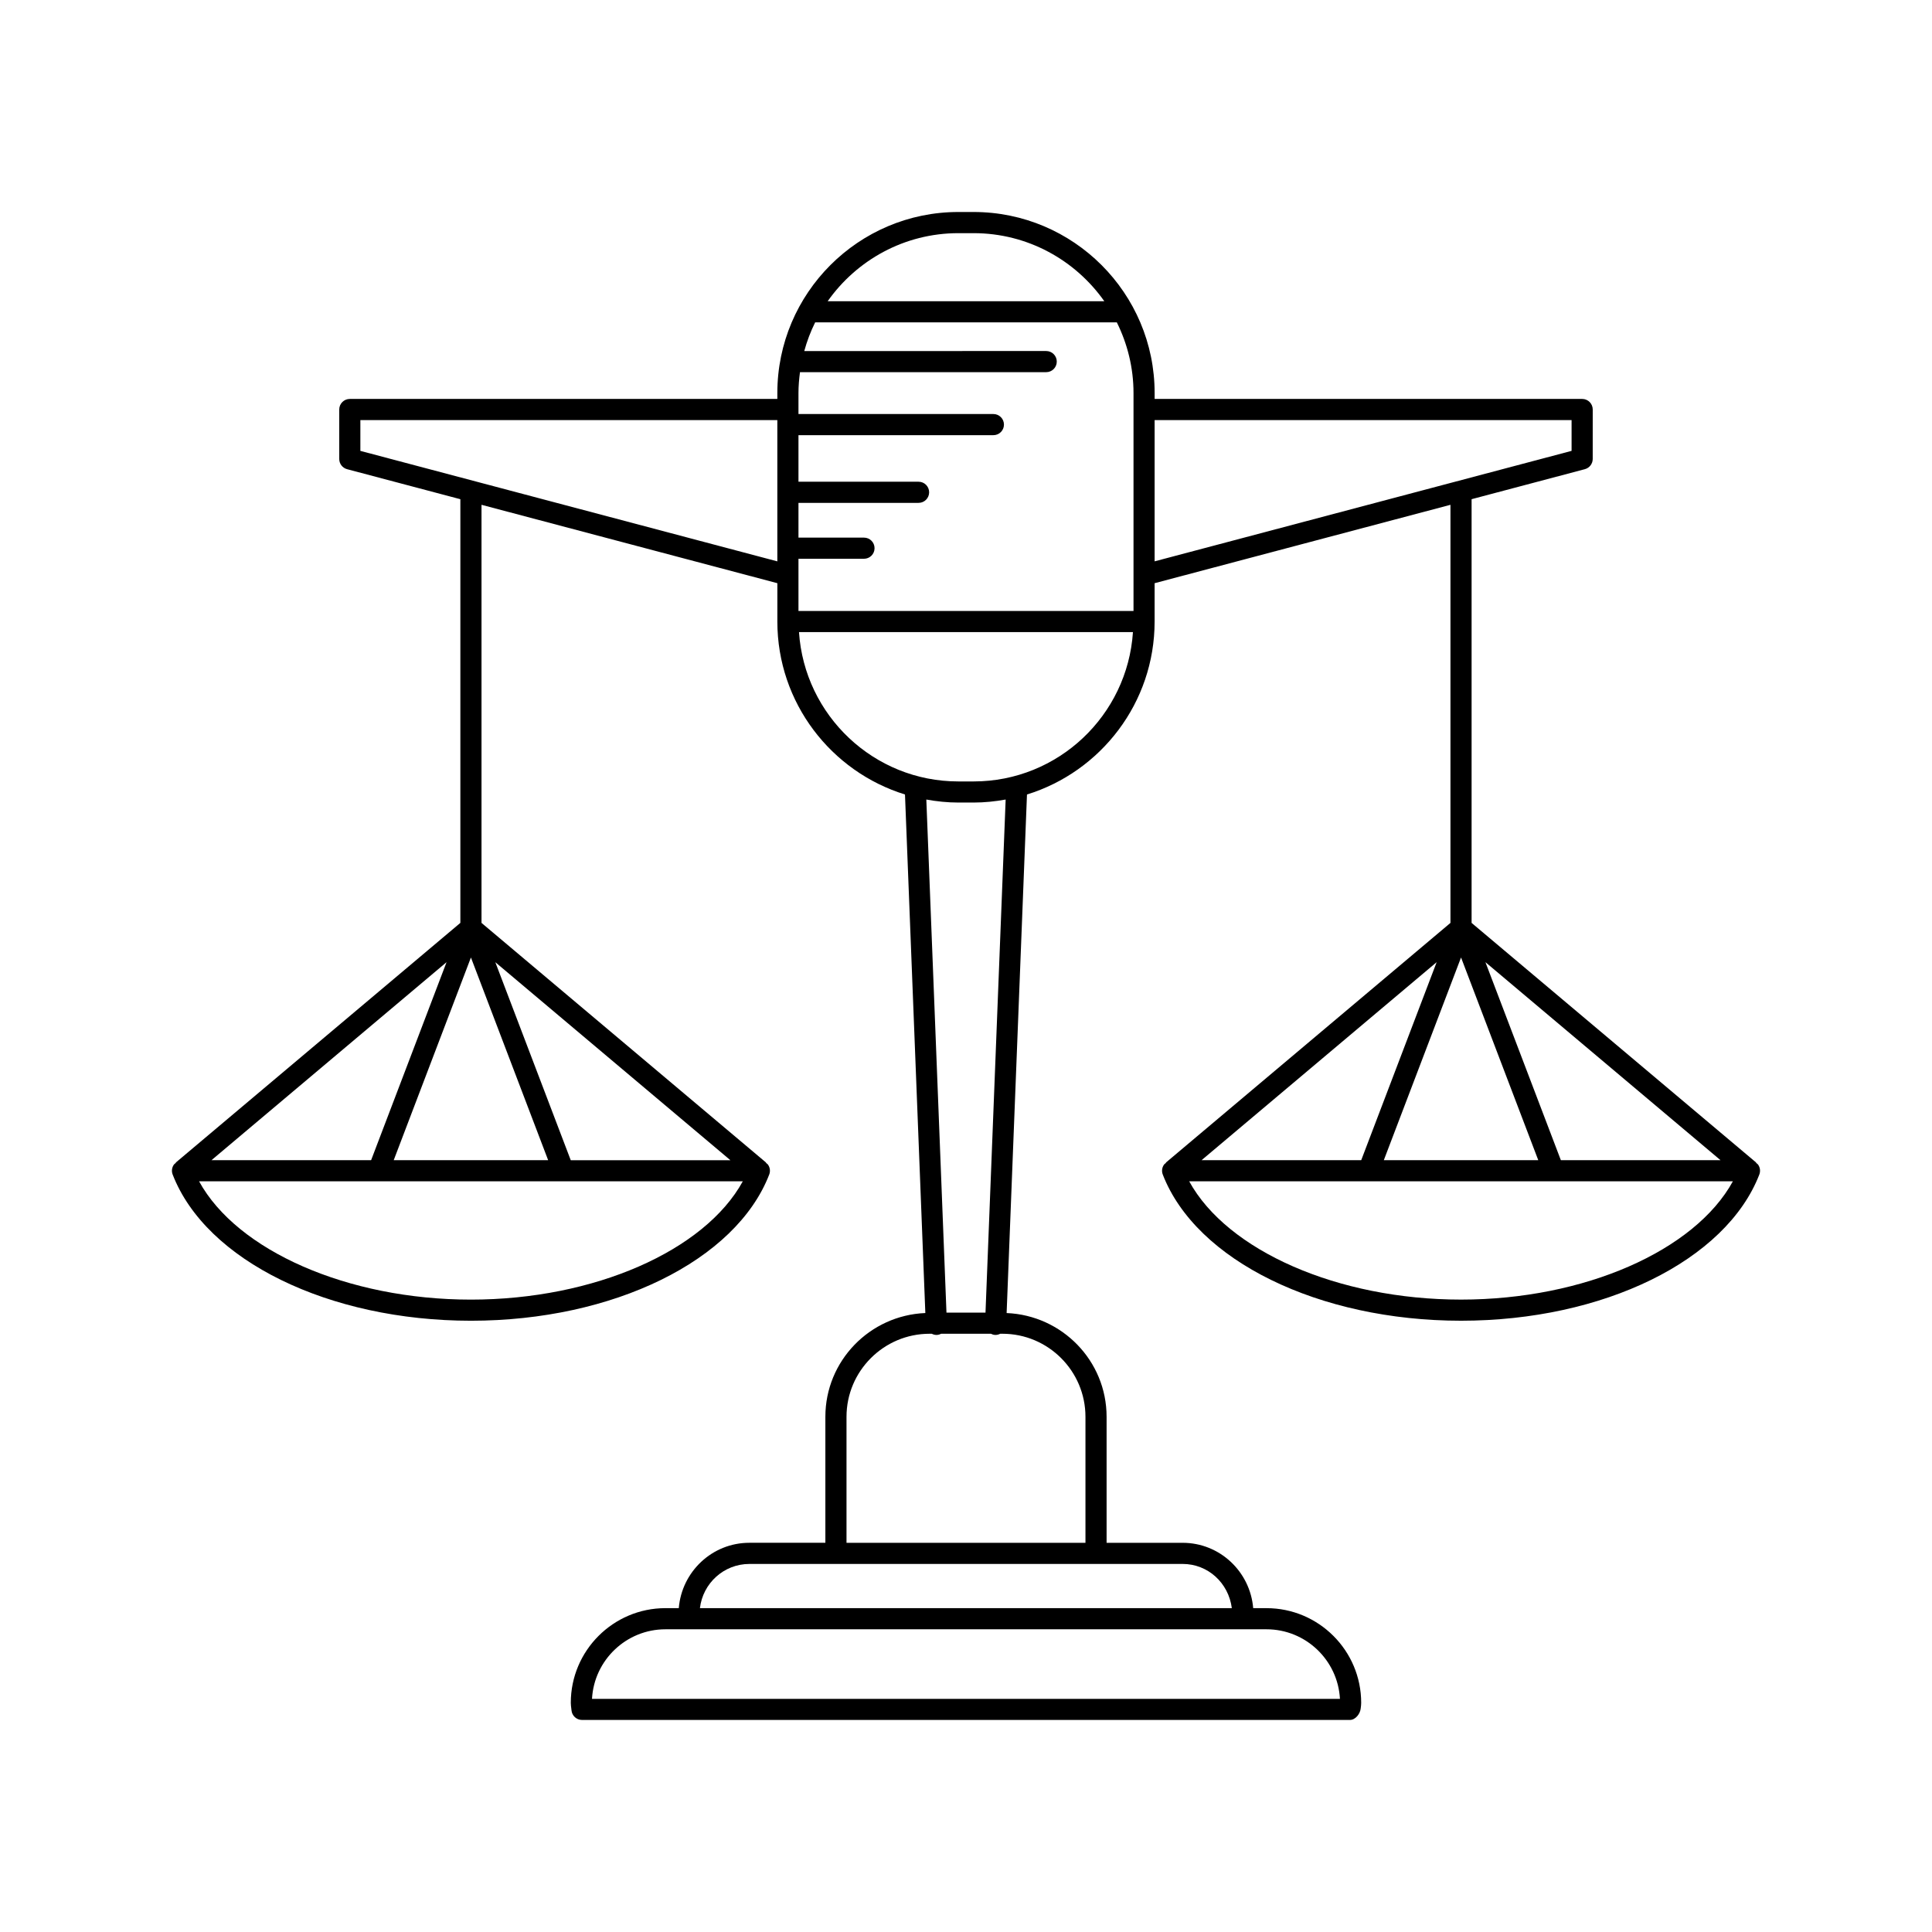 <?xml version="1.0" encoding="UTF-8"?>
<!-- Uploaded to: ICON Repo, www.svgrepo.com, Generator: ICON Repo Mixer Tools -->
<svg fill="#000000" width="800px" height="800px" version="1.1" viewBox="144 144 512 512" xmlns="http://www.w3.org/2000/svg">
 <path d="m189.76 455.27c8.836 22.809 41.34 38.738 79.047 38.738 37.703 0 70.207-15.93 79.043-38.738 0.332-0.863 0.223-1.832-0.301-2.59-0.145-0.215-0.367-0.34-0.559-0.5l0.055-0.062-75.441-63.539v-110.8l78.402 20.773v10.16c0 21.531 14.258 39.789 33.824 45.836l5.394 137.42c-14.695 0.602-26.492 12.652-26.492 27.492v33.395h-20.141c-9.871 0-17.906 7.652-18.707 17.32h-3.535c-13.832 0-25.082 11.258-25.082 25.086 0 0.492 0.059 0.969 0.184 1.969 0.117 1.453 1.332 2.574 2.789 2.574h203.51c1.461 0 2.734-1.645 2.856-3.098 0.062-0.477 0.121-0.953 0.121-1.441 0-13.832-11.254-25.086-25.082-25.086h-3.535c-0.801-9.668-8.836-17.32-18.707-17.32h-20.145v-33.395c0-14.84-11.797-26.891-26.492-27.492l5.394-137.42c19.566-6.051 33.824-24.305 33.824-45.836v-10.164l78.402-20.773v110.8l-75.434 63.535 0.055 0.062c-0.191 0.16-0.414 0.285-0.559 0.5-0.523 0.762-0.633 1.727-0.301 2.59 8.836 22.809 41.34 38.738 79.043 38.738 37.707 0 70.211-15.93 79.047-38.738 0.332-0.863 0.223-1.832-0.301-2.59-0.145-0.215-0.367-0.34-0.559-0.5l0.055-0.062-75.445-63.535v-112.29l30.016-7.953c1.227-0.328 2.082-1.438 2.082-2.707l0.004-13.109c0-1.547-1.25-2.801-2.801-2.801l-113.3 0.004v-1.574c0-26.453-21.516-47.969-47.969-47.969h-4.047c-26.449 0-47.969 21.516-47.969 47.969v1.574h-113.3c-1.547 0-2.801 1.25-2.801 2.801v13.109c0 1.27 0.855 2.379 2.082 2.707l30.016 7.953v112.28l-75.438 63.535 0.055 0.062c-0.191 0.16-0.414 0.285-0.559 0.5-0.523 0.762-0.637 1.73-0.301 2.594zm334.97-56.289-19.992 52.477h-42.309zm6.461 89.426c-32.668 0-61.973-12.973-72.047-31.352h144.09c-10.07 18.379-39.375 31.352-72.047 31.352zm68.762-36.949h-42.309l-19.992-52.477zm-48.297 0h-40.93l20.465-53.715zm-101.67-196.13h110.5v8.156l-110.5 29.277zm29.656 320.45c10.391 0 18.906 8.18 19.457 18.434h-198.21c0.551-10.254 9.07-18.434 19.457-18.434zm-22.242-17.32c6.688 0 12.176 4.992 13.047 11.719l-140.96 0.004c0.773-6.582 6.324-11.719 13.109-11.719zm-25.742-38.992v33.395h-63.324v-33.395c0-12.137 9.875-22.008 22.016-22.008h0.578c0.375 0.184 0.777 0.312 1.219 0.312h0.113c0.414-0.016 0.797-0.133 1.145-0.312h13.191c0.348 0.176 0.73 0.297 1.145 0.312h0.113c0.441 0 0.844-0.129 1.219-0.312h0.578c12.133-0.004 22.008 9.871 22.008 22.008zm-42.172-163.58c2.762 0.496 5.586 0.797 8.488 0.797h4.047c2.902 0 5.727-0.301 8.488-0.797l-5.34 135.97h-10.344zm12.531-4.797h-4.047c-22.418 0-40.777-17.516-42.227-39.574h88.5c-1.449 22.059-19.809 39.574-42.227 39.574zm-4.043-145.3h4.047c14.309 0 26.957 7.148 34.633 18.039h-73.312c7.676-10.891 20.324-18.039 34.633-18.039zm-42.371 86.289h17.363c1.547 0 2.801-1.25 2.801-2.801 0-1.547-1.25-2.801-2.801-2.801h-17.363v-9.211h31.828c1.547 0 2.801-1.25 2.801-2.801 0-1.547-1.25-2.801-2.801-2.801h-31.828v-12.34h51.656c1.547 0 2.801-1.25 2.801-2.801 0-1.547-1.25-2.801-2.801-2.801h-51.656v-1.188c0-0.004 0.004-0.008 0.004-0.012 0-0.004-0.004-0.008-0.004-0.012v-4.352c0-1.879 0.164-3.719 0.402-5.531h65.25c1.547 0 2.801-1.25 2.801-2.801 0-1.547-1.25-2.801-2.801-2.801l-64.117 0.004c0.723-2.648 1.695-5.188 2.891-7.606h79.938c2.805 5.656 4.426 12.004 4.426 18.734v57.762h-88.789zm-18.039 159.39h-42.309l-19.992-52.477zm-98.062-187.98v-8.156h110.5v37.434zm29.301 134.26 20.465 53.715h-40.93zm-6.461 1.238-19.992 52.477h-42.309zm78.508 58.074c-10.074 18.379-39.375 31.352-72.047 31.352-32.672 0-61.977-12.973-72.047-31.352z"/>
</svg>